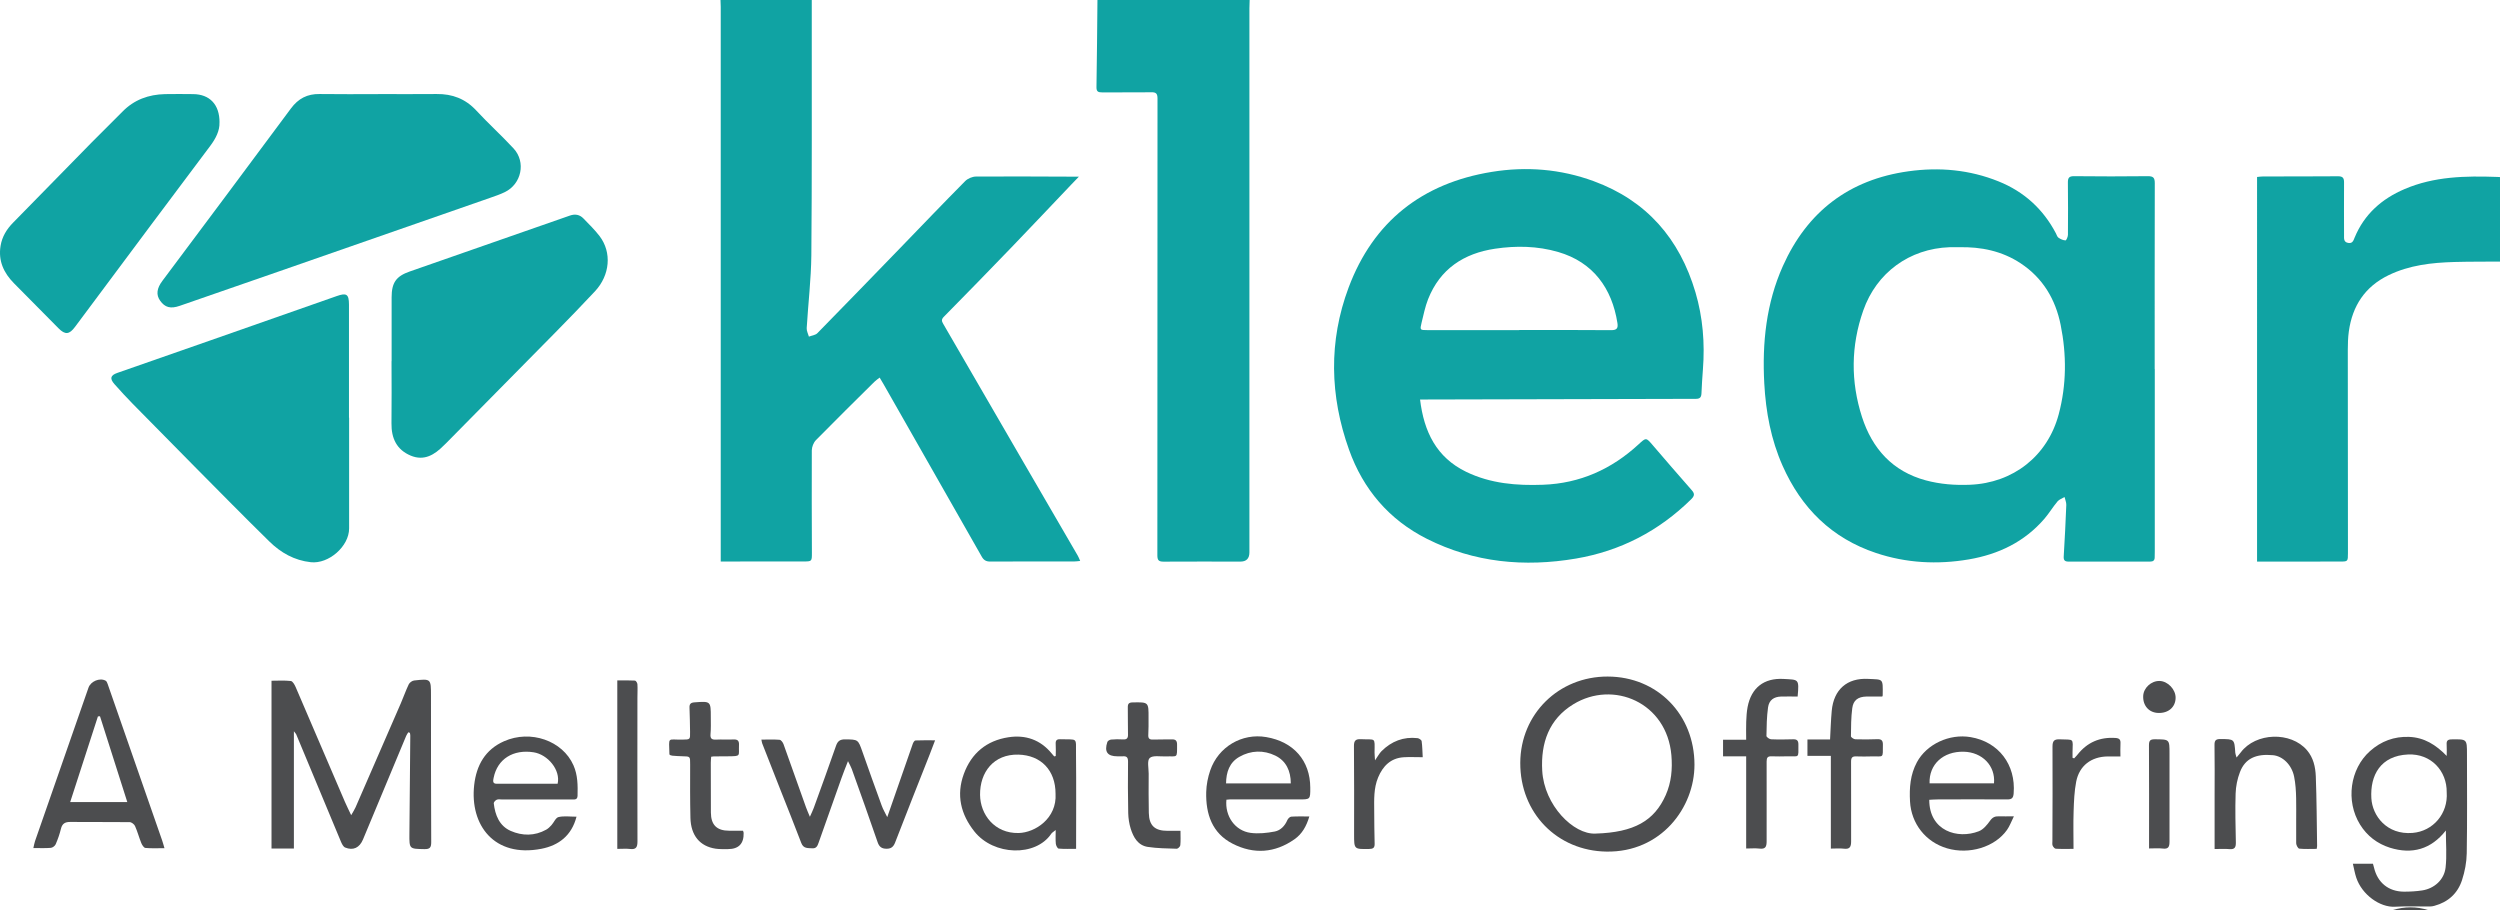 <?xml version="1.0" encoding="UTF-8"?>
<svg xmlns="http://www.w3.org/2000/svg" id="uuid-d6e54298-584e-4c69-8086-dcd2e050cd98" viewBox="0 0 532.85 194">
  <path d="m173.02,0c0,1.91,0,3.83,0,5.74-.01,16.21.05,32.41-.09,48.62-.05,5.19-.68,10.38-.99,15.57-.04.59.3,1.21.47,1.82.61-.24,1.39-.31,1.81-.74,5.89-6,11.73-12.05,17.58-18.08,4.63-4.78,9.23-9.6,13.92-14.33.55-.55,1.51-.96,2.29-.97,6.57-.05,13.14,0,19.71.02.65,0,1.3,0,2.24,0-.65.67-1.13,1.16-1.59,1.65-4.25,4.46-8.47,8.95-12.74,13.38-4.79,4.98-9.61,9.92-14.46,14.84-.54.55-.48.91-.14,1.49,5.62,9.67,11.22,19.36,16.84,29.04,3.95,6.8,7.91,13.59,11.85,20.39.18.3.3.64.51,1.12-.53.05-.88.11-1.24.11-5.99,0-11.98-.01-17.96.02-.87,0-1.37-.32-1.78-1.05-6.97-12.26-13.95-24.51-20.93-36.76-.24-.43-.5-.84-.83-1.4-.44.35-.81.59-1.12.9-4.17,4.13-8.35,8.25-12.46,12.43-.51.52-.87,1.44-.88,2.17-.04,7.29,0,14.58.02,21.87,0,1.82,0,1.82-1.87,1.82-5.36,0-10.73,0-16.09.01-.45,0-.89,0-1.47,0v-1.72c0-38.83,0-77.66,0-116.49,0-.5-.03-1-.05-1.49,6.49,0,12.98,0,19.46,0Z" style="fill:#10a3a3;"></path>
  <path d="m266.35,0c-.02.58-.05,1.16-.05,1.75,0,38.66,0,77.32,0,115.98q0,1.98-1.95,1.97c-5.45,0-10.89-.03-16.34.01-1.04,0-1.33-.3-1.33-1.35.02-32.45.01-64.9.03-97.36,0-1.03-.29-1.36-1.33-1.34-3.49.06-6.99,0-10.48.03-.8,0-1.21-.14-1.2-1.09.1-6.2.15-12.41.21-18.62,10.81,0,21.63,0,32.44,0Z" style="fill:#10a3a3;"></path>
  <path d="m532.85,55.75c-3.24.03-6.47,0-9.71.09-4.84.14-9.6.66-14.05,2.82-5.04,2.45-7.7,6.54-8.46,11.97-.18,1.31-.22,2.66-.22,3.99,0,14.42.02,28.83.03,43.25,0,1.82,0,1.82-1.75,1.82-5.41,0-10.81,0-16.22.01-.44,0-.89,0-1.4,0V37.72c.43-.04.87-.11,1.3-.11,5.32-.01,10.65,0,15.97-.04,1.01,0,1.28.38,1.27,1.33-.03,3.75,0,7.5,0,11.25,0,.71-.1,1.46.9,1.63.93.16,1.11-.54,1.36-1.15,2.06-4.98,5.79-8.26,10.64-10.33,6.32-2.71,13-2.83,19.72-2.59.21,0,.41.02.62.03v18Z" style="fill:#10a3a3;"></path>
  <path d="m509.89,194c2.58-.81,5.16-.82,7.74,0h-7.74Z" style="fill:#4c4d4f;"></path>
  <path d="m459.27,78.65c0,12.96,0,25.91,0,38.87,0,.42-.02.83-.02,1.25,0,.68-.31.93-1,.93-5.78-.02-11.56-.02-17.34,0-.81,0-1.1-.27-1.05-1.1.22-3.66.41-7.31.55-10.97.02-.56-.24-1.12-.37-1.69-.51.3-1.14.5-1.5.93-.99,1.18-1.78,2.51-2.78,3.68-4.26,4.95-9.78,7.59-16.12,8.68-6.71,1.14-13.34.79-19.8-1.37-9.42-3.15-15.89-9.56-19.89-18.57-2.48-5.58-3.58-11.48-3.91-17.55-.47-8.63.41-17.09,3.96-25.03,5.19-11.6,14.11-18.44,26.76-20.2,6.59-.92,13.03-.34,19.21,2.15,5.4,2.17,9.5,5.88,12.22,11.06.17.33.29.77.56.95.44.3.99.55,1.5.57.16,0,.51-.77.51-1.2.03-3.71.03-7.42-.01-11.12-.01-.98.22-1.38,1.32-1.37,5.24.06,10.48.06,15.72,0,1.16-.01,1.48.34,1.48,1.48-.03,13.21-.02,26.41-.02,39.62h.03Zm-41.75-25.96c-.66,0-1.33-.02-1.99,0-8.57.31-15.58,5.44-18.4,13.5-2.64,7.52-2.69,15.15-.27,22.67,2.18,6.76,6.51,11.62,13.63,13.53,3.07.82,6.2,1.06,9.38.93,9.19-.37,16.54-6.1,18.92-15.01,1.68-6.29,1.7-12.69.42-19.05-1.1-5.48-3.8-10.01-8.53-13.14-3.98-2.63-8.45-3.54-13.16-3.43Z" style="fill:#10a3a3;"></path>
  <path d="m302.67,85.13c.83,6.91,3.5,12.36,9.82,15.43,5.19,2.52,10.76,2.97,16.41,2.76,7.84-.29,14.57-3.3,20.32-8.59,1.65-1.52,1.61-1.52,3.1.22,2.73,3.19,5.48,6.37,8.26,9.53.67.76.6,1.21-.13,1.94-6.88,6.77-15.08,11.02-24.54,12.63-10.99,1.87-21.71.87-31.79-4.21-8.05-4.06-13.56-10.53-16.58-18.97-4.11-11.47-4.38-23.13-.1-34.57,5.28-14.11,15.72-22.26,30.5-24.66,7.35-1.2,14.68-.62,21.73,1.97,11.29,4.14,18.32,12.27,21.7,23.69,1.58,5.36,2.02,10.86,1.59,16.43-.13,1.7-.24,3.4-.31,5.11-.04.81-.3,1.17-1.19,1.17-19.04.03-38.08.09-57.12.14-.49,0-.97,0-1.66,0Zm21.13-14.77v-.02c6.53,0,13.05-.03,19.58.03,1.23.01,1.53-.41,1.36-1.51-1.16-7.43-5.19-12.99-12.62-15.15-4.43-1.29-8.96-1.37-13.46-.7-6.65.99-11.72,4.29-14.28,10.77-.63,1.61-.97,3.34-1.39,5.03-.37,1.53-.33,1.55,1.22,1.55,6.53,0,13.05,0,19.58,0Z" style="fill:#10a3a3;"></path>
  <path d="m80.59,20.05c4.16,0,8.32.03,12.47-.01,3.34-.04,6.13,1.01,8.45,3.51,2.57,2.78,5.39,5.32,7.96,8.1,2.67,2.89,1.69,7.56-1.86,9.29-1,.49-2.07.85-3.13,1.22-15.08,5.26-30.15,10.51-45.23,15.76-6.97,2.43-13.95,4.85-20.93,7.26-1.98.69-3.16.36-4.19-1.09-.9-1.26-.72-2.63.48-4.23,9.14-12.23,18.3-24.45,27.38-36.72,1.59-2.15,3.51-3.14,6.13-3.1,4.16.06,8.32.02,12.47.02Z" style="fill:#10a3a3;"></path>
  <path d="m74.41,89.03c0,7.87,0,15.74,0,23.61,0,3.81-4.35,7.6-8.15,7.19-3.52-.38-6.42-2.03-8.86-4.43-5.35-5.24-10.59-10.58-15.87-15.9-4.42-4.46-8.83-8.93-13.23-13.42-1.34-1.37-2.64-2.77-3.91-4.21-1.03-1.18-.87-1.87.62-2.39,6.61-2.33,13.23-4.62,19.84-6.93,8.96-3.13,17.92-6.27,26.88-9.43,2.11-.75,2.64-.46,2.65,1.79.02,8.04,0,16.07,0,24.11h.01Z" style="fill:#10a3a3;"></path>
  <path d="m83.47,76.99c0-4.54,0-9.08,0-13.62,0-3.11.95-4.49,3.85-5.5,11.39-3.99,22.78-7.95,34.17-11.93,1.1-.38,2.07-.2,2.86.62,1.18,1.22,2.42,2.42,3.45,3.77,2.64,3.48,2.22,8.32-.99,11.76-2.75,2.95-5.56,5.84-8.39,8.72-7.76,7.89-15.53,15.76-23.31,23.63-.18.18-.36.35-.54.52-1.95,1.97-4.15,3.34-7.01,2.16-3.01-1.25-4.16-3.7-4.12-6.89.06-4.41.01-8.83.01-13.24,0,0,0,0,0,0Z" style="fill:#10a3a3;"></path>
  <path d="m46.78,26.09c.07,1.74-.78,3.42-1.95,4.98-4.19,5.59-8.38,11.18-12.57,16.78-5.43,7.26-10.85,14.53-16.26,21.81-1.22,1.65-2.1,1.75-3.52.32-3.17-3.19-6.32-6.39-9.48-9.58-2.2-2.22-3.4-4.79-2.88-7.99.32-1.97,1.31-3.57,2.68-4.96,5.58-5.71,11.17-11.42,16.77-17.12,2.16-2.2,4.38-4.33,6.53-6.53,2.5-2.56,5.59-3.66,9.08-3.74,1.99-.04,3.99-.02,5.99,0,3.51.03,5.63,2.21,5.62,6.03Z" style="fill:#10a3a3;"></path>
  <path d="m87.03,156.07c-.15.25-.34.49-.45.76-3.08,7.36-6.15,14.72-9.21,22.09-.73,1.76-2.08,2.43-3.81,1.72-.4-.17-.69-.77-.89-1.24-3.19-7.63-6.36-15.26-9.54-22.89-.06-.14-.19-.25-.49-.65v25h-4.77v-35.77c1.35,0,2.75-.1,4.12.06.39.04.8.78,1.02,1.28,3.52,8.16,7.01,16.34,10.52,24.51.38.87.81,1.72,1.32,2.81.38-.67.71-1.16.94-1.69,3.23-7.39,6.44-14.78,9.65-22.18.58-1.33,1.05-2.71,1.68-4.02.18-.38.73-.77,1.14-.82,3.61-.4,3.6-.38,3.6,3.22,0,10.41,0,20.83.05,31.24,0,1.14-.28,1.5-1.45,1.48-3.21-.06-3.22,0-3.2-3.21.05-7,.13-13.99.19-20.99,0-.19-.05-.39-.08-.58-.11-.04-.22-.08-.33-.12Z" style="fill:#4c4d4f;"></path>
  <path d="m342.68,144.2c10.58.03,18.47,8.1,18.48,18.78.01,9.17-7.12,18.71-18.76,18.53-10.49-.16-18.41-8.19-18.37-18.92.04-10.39,8.18-18.42,18.64-18.39Zm-2.62,33.47c8.28-.24,12.54-2.75,14.96-8.17,1.22-2.74,1.47-5.6,1.22-8.54-.96-11.23-12.38-16.07-20.9-10.85-5.19,3.17-6.96,8.24-6.63,14.15.41,7.39,6.69,13.65,11.35,13.41Z" style="fill:#4c4d4f;"></path>
  <path d="m521.49,161.08c0-.8.04-1.6-.01-2.4-.06-.82.25-1.08,1.07-1.09,3.26-.05,3.26-.08,3.26,3.16,0,7.04.07,14.08-.05,21.12-.03,1.92-.41,3.9-1.01,5.73-.92,2.82-2.95,4.67-5.86,5.46-.32.09-.65.15-.98.15-2.48.02-4.97-.09-7.44.05-3.22.18-7.03-2.56-8.25-6.17-.31-.92-.47-1.89-.73-2.99h4.28c.07.26.16.53.22.8.75,3.22,3.09,5.14,6.41,5.15,1.28,0,2.58-.07,3.84-.26,2.58-.39,4.71-2.26,5.01-4.87.29-2.53.06-5.11.06-7.91-3.15,4.02-7.21,5.15-11.93,3.67-2.69-.85-4.87-2.52-6.37-4.95-3.08-5-2.15-11.83,2.13-15.64,2.37-2.11,5.15-3.15,8.33-3.03,3.23.12,5.73,1.7,8.01,4.05Zm0,7.79c.06-4.54-3.33-8.28-8.23-8.06-5.88.26-8.11,4.44-7.83,9.32.21,3.75,3.29,7.85,8.78,7.4,4.39-.36,7.6-4.13,7.28-8.66Z" style="fill:#4c4d4f;"></path>
  <path d="m35.06,180.78c-1.47,0-2.78.07-4.07-.05-.33-.03-.71-.63-.88-1.05-.48-1.19-.81-2.45-1.33-3.62-.17-.38-.74-.82-1.13-.83-4.24-.05-8.48,0-12.71-.04-1.09,0-1.68.36-1.95,1.45-.27,1.13-.66,2.23-1.12,3.3-.15.35-.66.74-1.03.77-1.19.1-2.38.04-3.73.04.12-.49.19-1,.36-1.49,3.79-10.9,7.6-21.79,11.39-32.69.47-1.35,2.39-2.18,3.65-1.49.21.11.34.44.43.69,3.88,11.13,7.76,22.26,11.63,33.39.17.49.3,1,.48,1.61Zm-13.75-28.12c-.15.01-.3.03-.44.04-1.96,6.05-3.92,12.1-5.91,18.25h12.17c-1.97-6.19-3.89-12.24-5.82-18.29Z" style="fill:#4c4d4f;"></path>
  <path d="m199.31,157.78c-.42,1.1-.78,2.06-1.15,3.01-2.47,6.26-4.96,12.52-7.38,18.8-.37.95-.9,1.32-1.83,1.31-.97,0-1.55-.37-1.89-1.38-1.79-5.23-3.66-10.43-5.52-15.63-.16-.45-.41-.86-.8-1.66-.56,1.44-1,2.52-1.39,3.63-1.63,4.58-3.25,9.16-4.87,13.75-.23.66-.47,1.26-1.34,1.2-.93-.07-1.88.11-2.35-1.12-1.44-3.81-2.97-7.58-4.46-11.37-1.29-3.29-2.58-6.57-3.87-9.86-.07-.18-.09-.39-.18-.82,1.36,0,2.63-.06,3.88.04.31.03.69.54.83.91,1.62,4.49,3.21,9,4.81,13.5.21.58.46,1.14.82,2,.36-.82.63-1.35.83-1.9,1.6-4.42,3.21-8.83,4.75-13.26.35-1,.88-1.35,1.91-1.34,2.79.03,2.78,0,3.71,2.65,1.35,3.84,2.72,7.68,4.12,11.5.28.78.72,1.5,1.17,2.42,1.89-5.42,3.66-10.54,5.45-15.65.1-.27.35-.68.55-.69,1.34-.06,2.68-.03,4.22-.03Z" style="fill:#4c4d4f;"></path>
  <path d="m225.02,161.14c0-.85.05-1.7-.01-2.54-.05-.75.19-1.07.97-1.04,3.83.13,3.32-.52,3.36,3.18.07,6.66.02,13.32.02,20.18-1.27,0-2.5.06-3.72-.05-.24-.02-.56-.64-.6-1.01-.09-.88-.03-1.78-.03-2.95-.47.39-.78.55-.94.79-3.32,4.95-12.27,4.7-16.38-.47-2.91-3.66-3.91-7.77-2.26-12.27,1.62-4.44,4.87-7.11,9.51-7.82,3.64-.56,6.81.52,9.22,3.46.17.21.36.41.53.62.11-.03.23-.06.34-.08Zm-.04,8.05c0-5.04-3.12-8.22-7.9-8.35-5.29-.14-8.24,3.75-8.19,8.57.04,4.19,3.09,8.25,8.21,8.14,3.55-.08,8.2-3.14,7.88-8.37Z" style="fill:#4c4d4f;"></path>
  <path d="m122.88,174.06c-1.04,4.07-3.82,6.13-7.48,6.85-10.09,1.96-15.3-5.08-14.33-13.61.48-4.2,2.34-7.53,6.36-9.31,5.66-2.51,12.48-.13,14.8,5.13.92,2.08.93,4.28.87,6.5-.03.9-.68.78-1.25.78-4.95,0-9.9,0-14.84,0-.37,0-.79-.09-1.11.04-.29.12-.68.53-.66.77.28,2.52,1.2,4.83,3.61,5.89,2.46,1.08,5.1,1.11,7.56-.26.43-.24.8-.6,1.13-.97.52-.57.9-1.58,1.5-1.72,1.17-.28,2.46-.08,3.84-.08Zm-4.03-7.01c.68-2.91-2.09-6.25-5.14-6.71-4.3-.66-7.69,1.4-8.5,5.45-.11.58-.29,1.26.65,1.26,4.32.02,8.63,0,12.99,0Z" style="fill:#4c4d4f;"></path>
  <path d="m261.4,170.44c-.36,3.51,1.84,6.64,5.16,7.08,1.68.22,3.46.03,5.14-.29,1.22-.24,2.15-1.18,2.68-2.43.14-.32.53-.72.84-.74,1.23-.08,2.46-.04,3.85-.04-.61,2.07-1.54,3.72-3.15,4.85-4.19,2.95-8.69,3.26-13.19.96-4.41-2.25-5.75-6.36-5.64-11,.04-1.55.35-3.16.86-4.63,1.73-5.04,6.76-7.98,11.92-7.1,5.86.99,9.38,5.03,9.4,10.79.01,2.52.01,2.5-2.47,2.5-4.91-.01-9.81,0-14.72,0-.2,0-.4.04-.69.06Zm-.08-3.46h13.8c0-2.66-1-4.81-3.3-5.93-2.49-1.21-5.2-1.14-7.66.26-2.11,1.2-2.81,3.25-2.84,5.67Z" style="fill:#4c4d4f;"></path>
  <path d="m411.2,170.48c0,6.64,6.05,8.45,10.57,6.69.96-.37,1.77-1.37,2.4-2.25.51-.72,1.04-.96,1.84-.93.95.03,1.9,0,3.23,0-.56,1.13-.9,2.1-1.47,2.9-2.59,3.67-8.05,5.31-12.78,3.92-4.56-1.34-7.63-5.26-7.89-9.99-.16-2.91.05-5.72,1.47-8.36,2.07-3.84,6.9-6.12,11.45-5.35,5.96,1.01,9.66,5.86,9.17,11.99-.07.92-.35,1.3-1.34,1.29-4.94-.04-9.89-.01-14.83,0-.61,0-1.22.05-1.82.08Zm13.8-3.52c.34-3.74-2.5-6.65-6.45-6.74-4.37-.1-7.43,2.69-7.28,6.74h13.73Z" style="fill:#4c4d4f;"></path>
  <path d="m472.02,180.94c0-3.93,0-7.68,0-11.42,0-3.58.04-7.16-.02-10.74-.02-1.02.34-1.27,1.29-1.26,2.95.02,2.94-.01,3.14,2.93.02.26.13.52.27,1.01.39-.48.66-.79.9-1.1,3.19-4.25,10.65-4.49,14.1-.47,1.38,1.61,1.81,3.59,1.89,5.57.19,4.95.2,9.9.28,14.86,0,.16-.05.32-.09.61-1.25,0-2.49.07-3.71-.05-.27-.03-.66-.75-.66-1.15-.04-3.21.04-6.41-.01-9.62-.03-1.53-.13-3.09-.43-4.58-.51-2.53-2.44-4.38-4.51-4.57-3.64-.34-5.93.72-7.03,3.59-.56,1.44-.88,3.05-.93,4.6-.11,3.45-.02,6.91.05,10.37.02,1.04-.2,1.56-1.36,1.46-.98-.09-1.98-.02-3.13-.02Z" style="fill:#4c4d4f;"></path>
  <path d="m383.18,148.46c-1.25,0-2.4-.03-3.55,0-1.56.05-2.57.75-2.79,2.32-.28,2.01-.31,4.05-.34,6.08,0,.24.63.69.98.71,1.58.07,3.16.04,4.73,0,.82-.02,1.1.31,1.1,1.1.01,3.11.22,2.46-2.35,2.53-1.12.03-2.24.04-3.37,0-.81-.03-1.05.26-1.05,1.1.03,5.66-.02,11.32,0,16.98,0,1.13-.2,1.75-1.51,1.59-.89-.11-1.8-.02-2.85-.02v-19.65h-4.93v-3.54h4.93c0-1.38-.04-2.62.01-3.85.04-1.04.1-2.08.29-3.1.78-4.11,3.48-6.25,7.71-6,3.16.19,3.31-.1,2.96,3.76Z" style="fill:#4c4d4f;"></path>
  <path d="m385.23,157.61h4.83c.12-2.09.17-4.11.36-6.13.42-4.51,3.26-7.02,7.76-6.78,3.24.17,3.15-.21,3.1,3.5,0,.11-.08.23-.09.26-1.16,0-2.26-.02-3.37,0-1.78.04-2.81.76-3.03,2.5-.26,1.97-.26,3.98-.28,5.97,0,.22.59.62.92.64,1.58.05,3.16.04,4.73-.02.88-.03,1.17.31,1.16,1.17-.02,3.04.23,2.43-2.4,2.5-1.08.03-2.16.04-3.24,0-.84-.04-1.15.21-1.14,1.13.04,5.66-.02,11.32.01,16.98,0,1.17-.28,1.71-1.54,1.56-.86-.11-1.74-.02-2.78-.02v-19.76h-4.99v-3.48Z" style="fill:#4c4d4f;"></path>
  <path d="m142.78,160.92c-.06-.1-.1-.13-.1-.17-.08-3.88-.52-3.04,2.8-3.11,1.63-.03,1.63.02,1.6-1.67-.04-1.71-.04-3.41-.12-5.12-.04-.8.25-1.09,1.05-1.15,3.47-.26,3.49-.26,3.49,3.14,0,1.21.05,2.42-.06,3.62-.09,1,.3,1.22,1.19,1.18,1.24-.06,2.49.02,3.74-.03.88-.04,1.18.32,1.14,1.17-.11,2.41.57,2.39-2.41,2.42-1,0-1.99.01-2.99.02-.12,0-.25.03-.53.07-.03.41-.08.84-.08,1.28,0,3.54,0,7.08.02,10.61.01,2.64,1.26,3.88,3.89,3.88.99,0,1.98,0,2.96,0,.06.22.12.33.13.45q.1,3.47-3.36,3.47c-.87,0-1.76.03-2.61-.09-3.35-.5-5.28-2.81-5.37-6.57-.09-3.79-.07-7.57-.06-11.36,0-1.75.05-1.74-1.65-1.77-.71-.01-1.41-.07-2.11-.12-.2-.02-.39-.1-.53-.14Z" style="fill:#4c4d4f;"></path>
  <path d="m251.61,177.07c0,1.12.06,2.12-.04,3.09-.03.28-.5.74-.75.74-2.06-.07-4.15-.08-6.18-.39-2.1-.32-3.06-2.04-3.64-3.88-.33-1.06-.5-2.2-.53-3.31-.08-3.66-.08-7.33-.04-10.99.01-.92-.31-1.2-1.15-1.13-.37.03-.75,0-1.12,0-2.13,0-2.83-.97-2.14-3.05.08-.25.52-.5.82-.52.82-.08,1.66-.08,2.49-.03.8.05,1.12-.22,1.09-1.06-.05-1.91,0-3.83-.04-5.75-.02-.81.24-1.07,1.06-1.08,3.37-.06,3.38-.09,3.36,3.32,0,1.17.02,2.33-.05,3.5-.06.81.17,1.14,1.03,1.1,1.33-.06,2.66,0,3.99-.04.81-.03,1.11.3,1.11,1.09,0,3.09.14,2.44-2.4,2.54-1.18.05-2.75-.28-3.43.34-.59.54-.22,2.18-.22,3.34-.01,2.79-.04,5.58.03,8.37.06,2.7,1.27,3.81,3.98,3.81.87,0,1.74,0,2.79,0Z" style="fill:#4c4d4f;"></path>
  <path d="m131.57,180.94v-35.92c1.23,0,2.5-.03,3.77.04.2.01.51.5.52.78.06.95,0,1.91,0,2.87,0,10.21-.03,20.42.01,30.62,0,1.22-.28,1.78-1.58,1.62-.82-.1-1.65-.02-2.72-.02Z" style="fill:#4c4d4f;"></path>
  <path d="m293.08,162.05c.6-.86.92-1.49,1.39-1.96,2.12-2.1,4.68-3.11,7.68-2.76.32.04.83.39.86.65.15,1.08.16,2.19.23,3.41-1.53,0-2.81-.07-4.08.01-2.77.19-4.42,1.89-5.43,4.31-.95,2.29-.85,4.72-.83,7.13.02,2.33.02,4.66.09,6.99.03.91-.37,1.11-1.19,1.12-3.19.05-3.19.07-3.19-3.09,0-6.28.03-12.57-.03-18.85-.01-1.2.41-1.52,1.52-1.46,3.18.16,2.9-.53,2.87,2.83,0,.44.05.87.1,1.66Z" style="fill:#4c4d4f;"></path>
  <path d="m442.09,161.63c.24-.27.5-.52.72-.8,2.07-2.61,4.76-3.77,8.08-3.54.78.05,1.12.32,1.07,1.14-.06.94-.01,1.89-.01,2.8-1.02,0-1.88-.01-2.74,0-3.48.05-6.02,1.96-6.69,5.37-.4,2.06-.48,4.2-.55,6.31-.09,2.61-.02,5.23-.02,8.02-1.32,0-2.56.04-3.78-.03-.24-.01-.55-.39-.67-.66-.12-.29-.05-.66-.05-.99.02-6.71.06-13.42.02-20.12,0-1.21.35-1.6,1.56-1.55,3.07.13,2.79-.35,2.71,2.73,0,.4,0,.8,0,1.21.11.04.23.08.34.12Z" style="fill:#4c4d4f;"></path>
  <path d="m458.05,180.85v-1.04c0-6.99.02-13.98-.02-20.97,0-.98.26-1.28,1.26-1.27,3.13.02,3.12-.02,3.12,3.06,0,6.24-.02,12.48,0,18.72,0,1.07-.19,1.68-1.45,1.51-.89-.11-1.81-.02-2.91-.02Z" style="fill:#4c4d4f;"></path>
  <path d="m460.04,151.96c-1.99-.05-3.32-1.53-3.24-3.6.06-1.74,1.71-3.26,3.49-3.22,1.77.04,3.46,1.83,3.42,3.63-.04,1.95-1.53,3.25-3.67,3.19Z" style="fill:#4c4d4f;"></path>
</svg>
